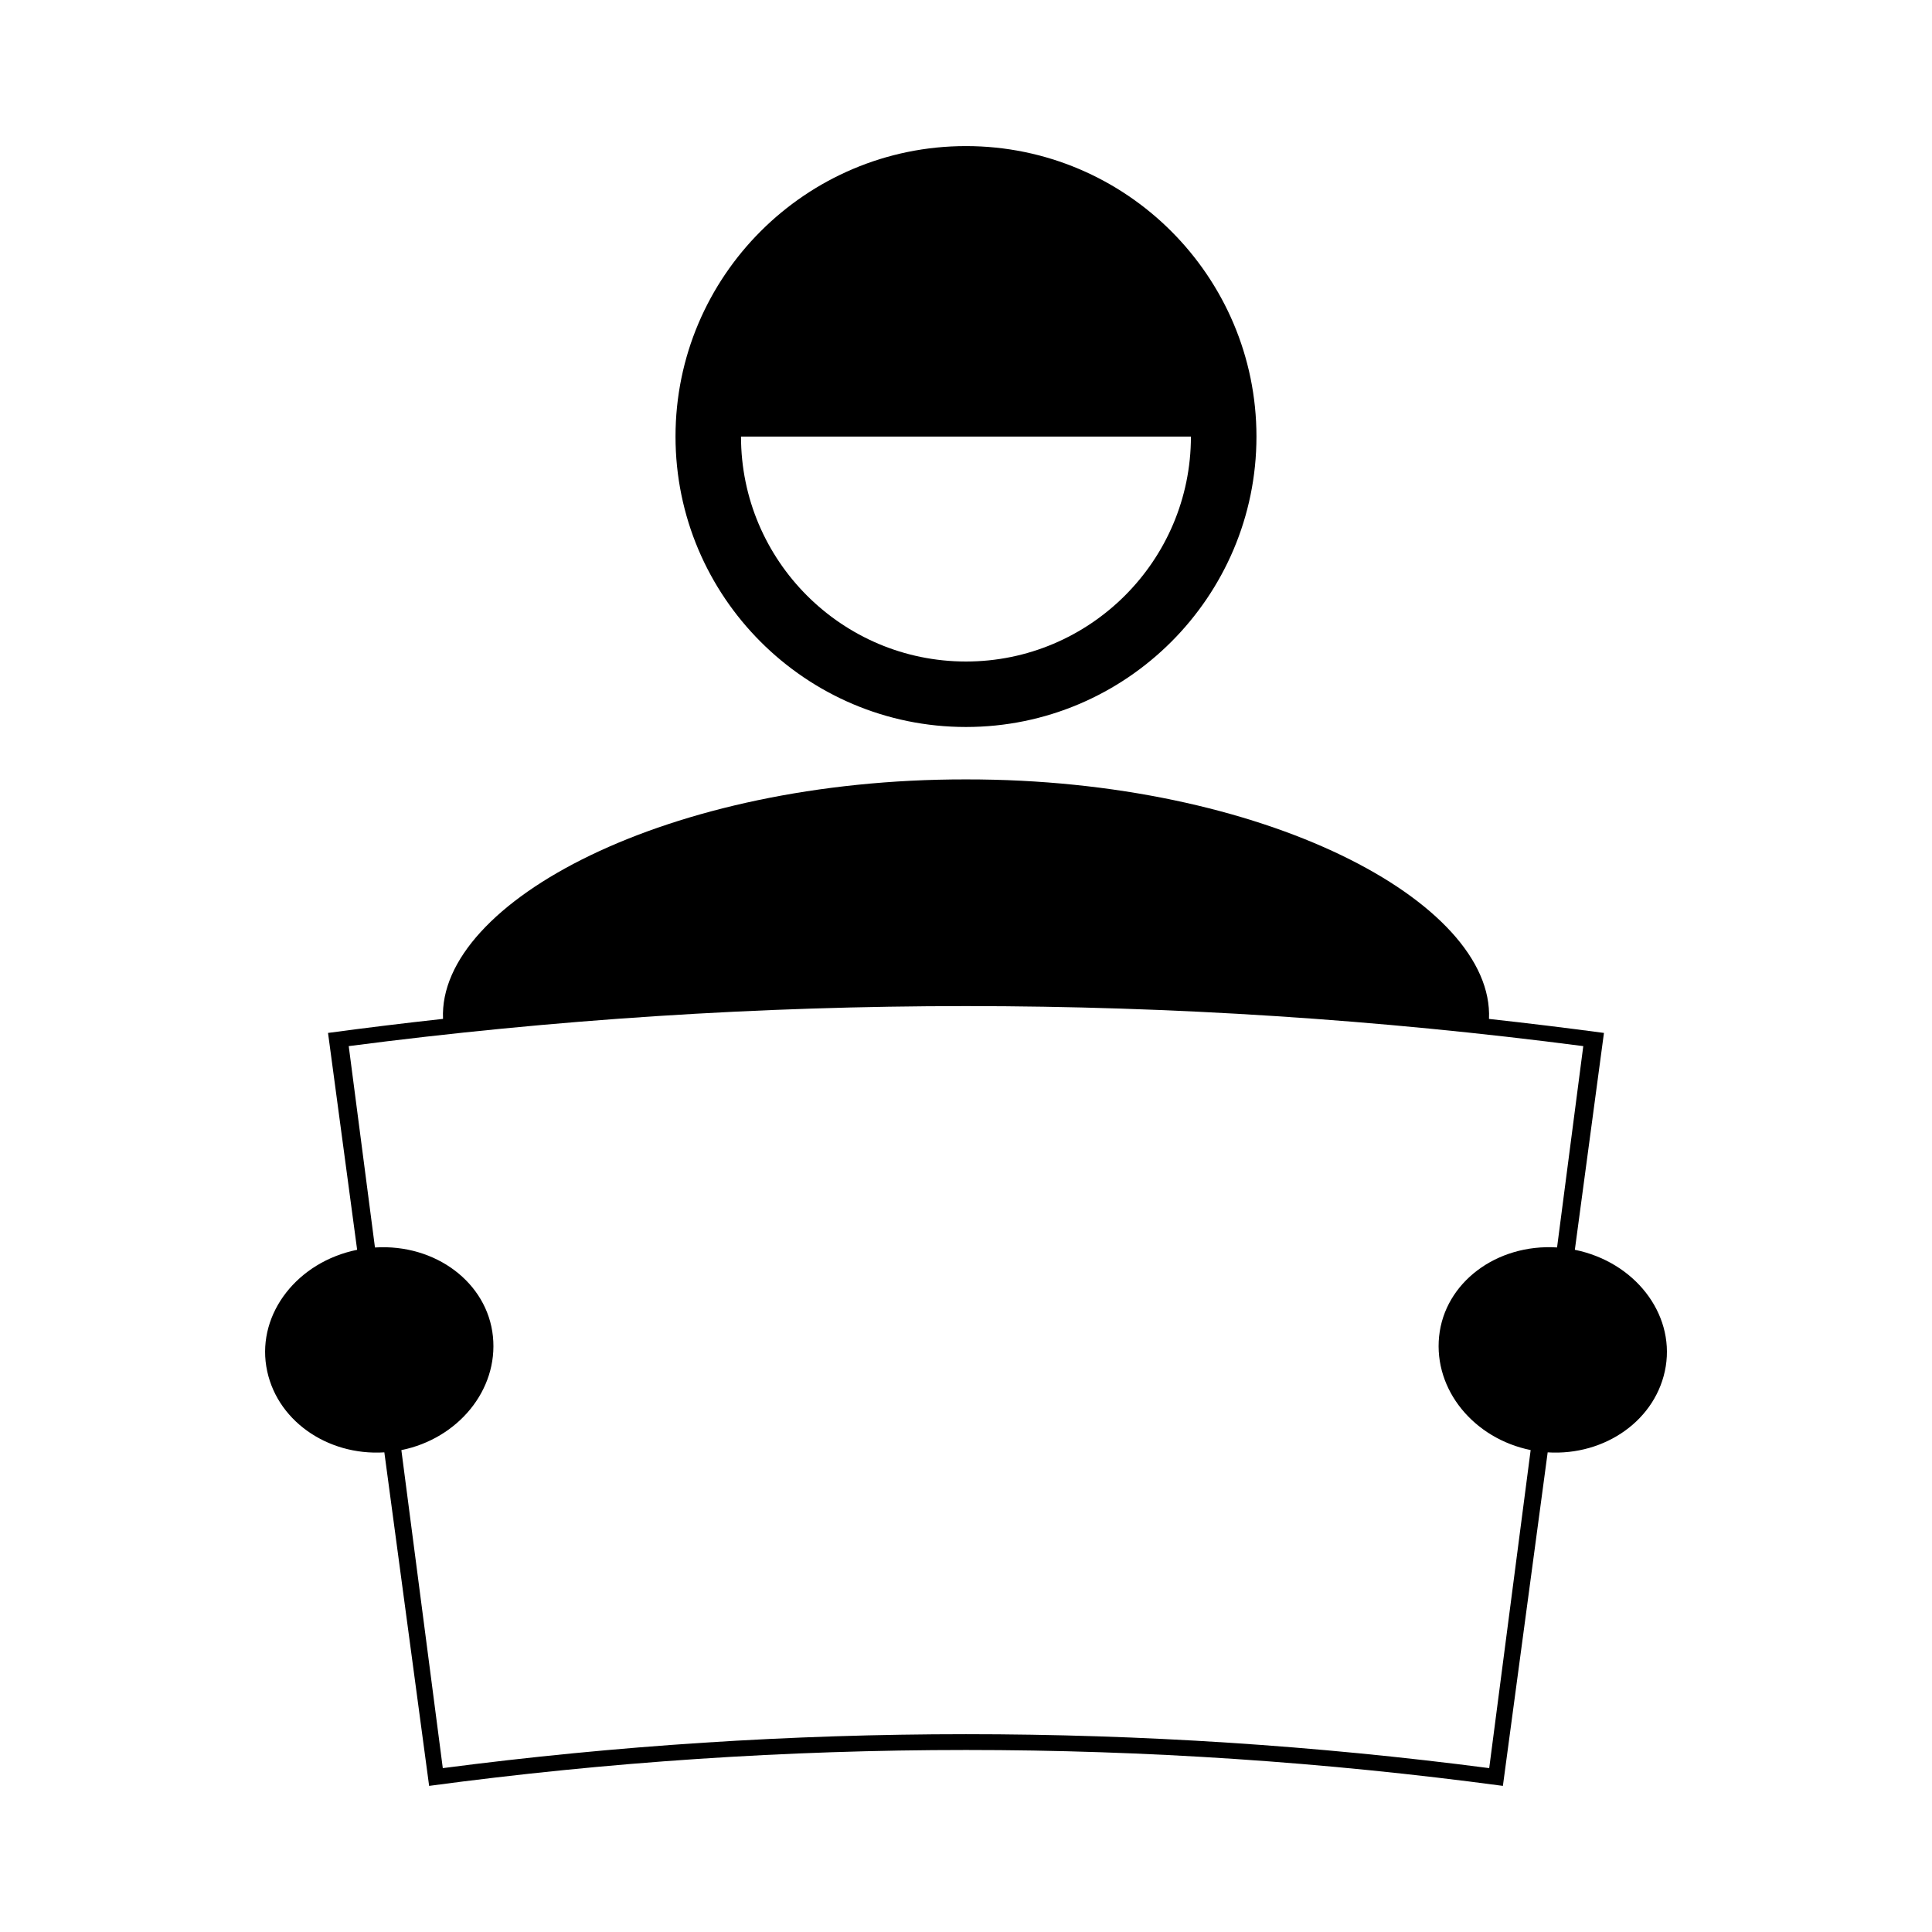 <?xml version="1.0" encoding="UTF-8"?>
<!-- Uploaded to: SVG Repo, www.svgrepo.com, Generator: SVG Repo Mixer Tools -->
<svg fill="#000000" width="800px" height="800px" version="1.1" viewBox="144 144 512 512" xmlns="http://www.w3.org/2000/svg">
 <g>
  <path d="m561.35 475.21c2.57-19.156 5.137-38.316 7.715-57.473-10.145-1.355-20.301-2.594-30.469-3.711 1.387-30.984-59.602-63.57-138.6-63.477-79-0.102-139.98 32.48-138.59 63.465-10.172 1.117-20.332 2.356-30.477 3.723 2.57 19.156 5.144 38.316 7.715 57.473-15.777 3.207-26.375 16.777-24.078 30.895 2.297 14.121 16.055 23.746 31.289 22.785 3.957 29.457 7.914 58.918 11.867 88.387 94.434-12.68 190.13-12.68 284.56 0 3.957-29.457 7.914-58.93 11.867-88.387 15.234 0.965 28.988-8.66 31.293-22.785 2.289-14.117-8.301-27.691-24.09-30.895zm-35.973 22.949c-1.453 14.238 9.293 27.09 24.262 30.125-3.664 28.098-7.328 56.191-10.984 84.289-92.047-11.992-185.26-11.992-277.31 0-3.664-28.098-7.32-56.18-10.98-84.277 14.957-3.023 25.715-15.895 24.266-30.125-1.453-14.238-15.199-24.594-31.262-23.574-2.312-17.785-4.633-35.566-6.953-53.363 108.6-14.145 218.56-14.145 327.17 0-2.312 17.785-4.633 35.566-6.949 53.352-16.07-1.008-29.805 9.344-31.258 23.574z"/>
  <path d="m399.99 336.66c42.441 0.004 76.984-34.527 76.984-76.969-0.012-42.453-34.531-76.977-76.984-76.977-42.441 0-76.973 34.527-76.973 76.973 0 42.449 34.531 76.973 76.973 76.973zm59.617-76.965c0 32.883-26.754 59.613-59.617 59.613-32.879 0-59.617-26.742-59.617-59.613z"/>
 </g>
</svg>